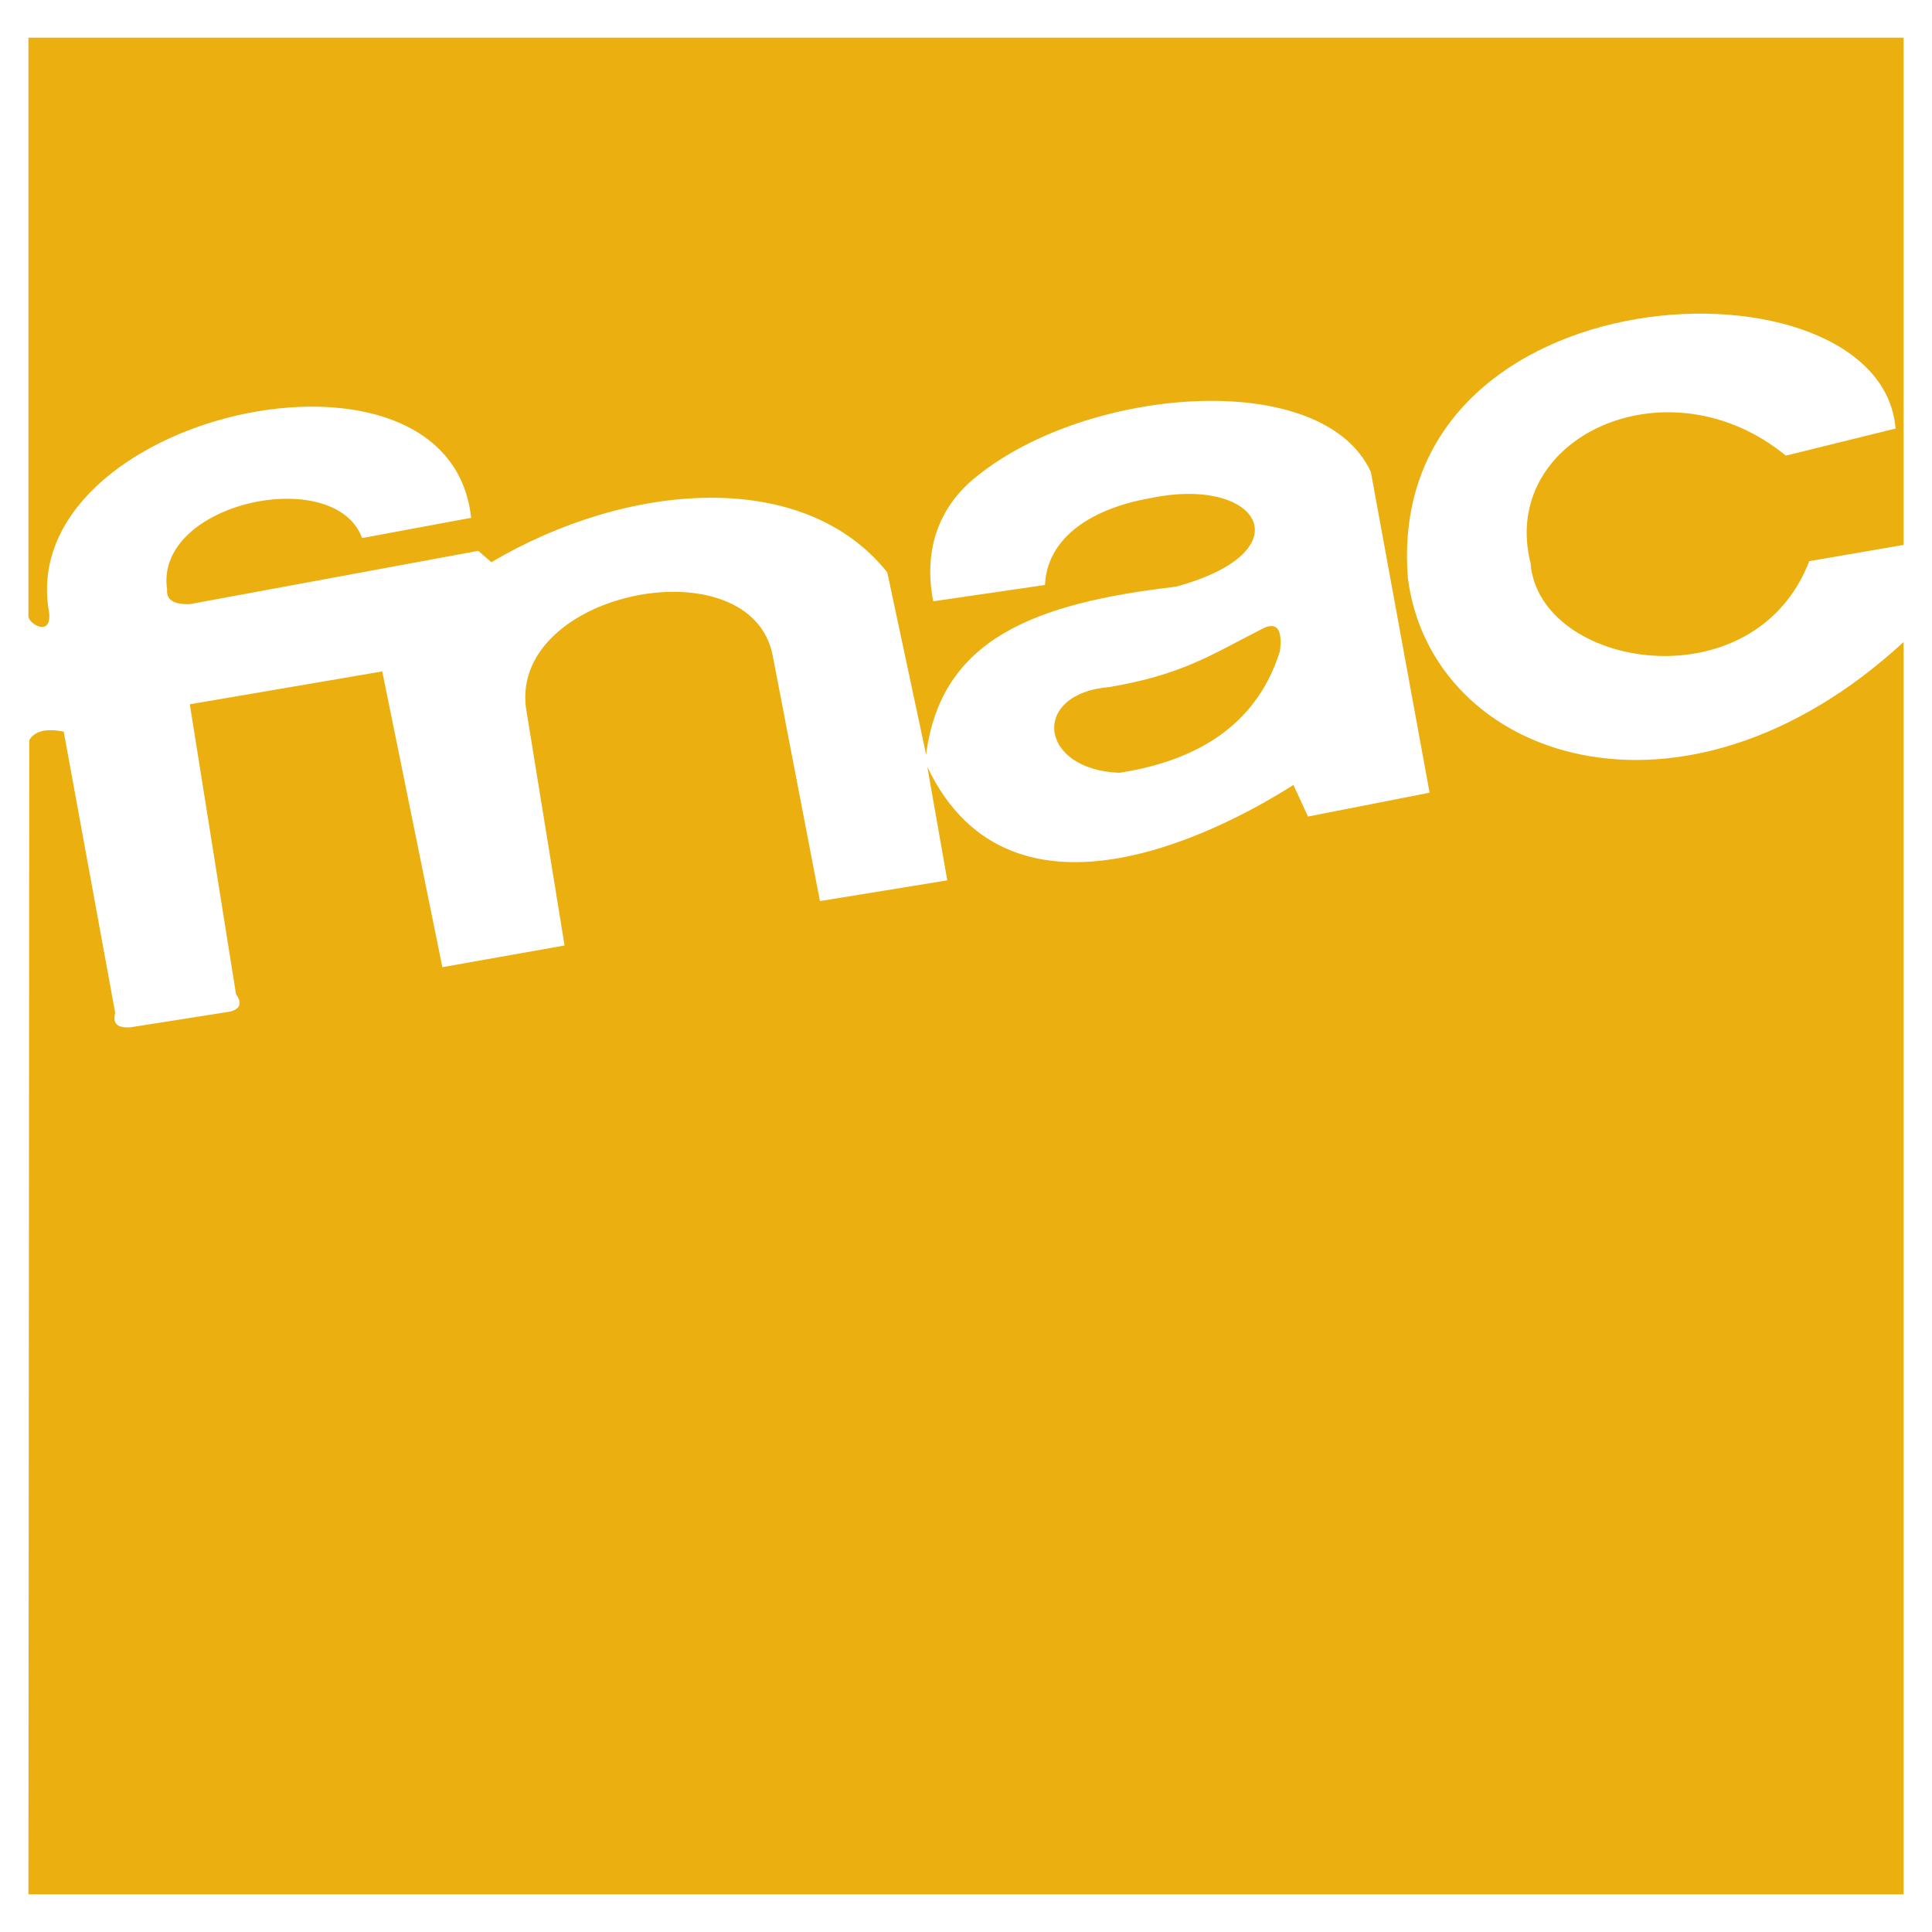 <?xml version="1.0" encoding="utf-8"?>
<!-- Generator: Adobe Illustrator 13.0.0, SVG Export Plug-In . SVG Version: 6.00 Build 14948)  -->
<!DOCTYPE svg PUBLIC "-//W3C//DTD SVG 1.0//EN" "http://www.w3.org/TR/2001/REC-SVG-20010904/DTD/svg10.dtd">
<svg version="1.0" id="Layer_1" xmlns="http://www.w3.org/2000/svg" xmlns:xlink="http://www.w3.org/1999/xlink" x="0px" y="0px"
	 width="192.756px" height="192.756px" viewBox="0 0 192.756 192.756" enable-background="new 0 0 192.756 192.756"
	 xml:space="preserve">
<g>
	<polygon fill-rule="evenodd" clip-rule="evenodd" fill="#FFFFFF" points="0,0 192.756,0 192.756,192.756 0,192.756 0,0 	"/>
	<polygon fill-rule="evenodd" clip-rule="evenodd" fill="#FFFFFF" points="2.834,3.758 189.911,3.758 189.911,103.463 
		2.834,103.463 2.834,3.758 	"/>
	<path fill-rule="evenodd" clip-rule="evenodd" fill="#EBB010" d="M125.839,62.785c1.514-0.821,2.134-0.096,1.862,2.175
		c-2.113,6.768-7.455,10.816-16.023,12.143c-8.096-0.312-8.876-7.939-0.937-8.563C117.899,67.29,120.59,65.481,125.839,62.785
		C125.839,62.785,120.59,65.481,125.839,62.785L125.839,62.785z M140.467,57.697c2.331,18.095,27.363,26.709,49.454,6.358v124.943
		H2.834L2.92,73.847c0.533-0.915,1.679-1.199,3.438-0.85l5.137,28.067c-0.293,1.074,0.239,1.547,1.597,1.418l9.888-1.559
		c1.004-0.273,1.193-0.854,0.566-1.738l-4.609-28.918l19.201-3.28l5.996,29.507l12.193-2.163l-3.863-23.781
		c-1.402-11.7,22.621-16.313,24.651-5.029l4.691,24.38l12.705-2.068l-1.992-11.323c8.521,17.857,30.222,5.822,36.527,1.803
		l1.455,3.154l12.129-2.381l-5.858-31.996c-4.796-10.455-28.264-8.547-39.336,0.45c-3.58,2.828-5.375,7.096-4.324,12.451
		l11.148-1.628c0.173-4.258,3.908-7.509,10.611-8.685c10.865-2.221,15.363,5.355,2.445,8.858
		c-14.143,1.65-23.46,5.229-24.914,16.764L88.524,57.11c-8.334-10.463-25.896-9.061-39.497-1.018l-1.313-1.133l-28.776,5.317
		c-1.608,0.046-2.364-0.438-2.267-1.455c-1.309-8.703,16.755-12.533,19.455-5.138l10.88-2.021
		c-2.188-20.193-45.71-10.276-42.103,9.463c0.252,2.407-1.923,1.211-2.069,0.41V3.758h187.086v50.609l-9.411,1.621
		c-5.496,14.317-26.973,10.738-27.804,0.208c-3.163-12.608,13.694-20.391,25.472-10.738l10.945-2.701
		C187.669,24.859,137.973,26.522,140.467,57.697C140.467,57.697,137.973,26.522,140.467,57.697L140.467,57.697z"/>
</g>
</svg>

